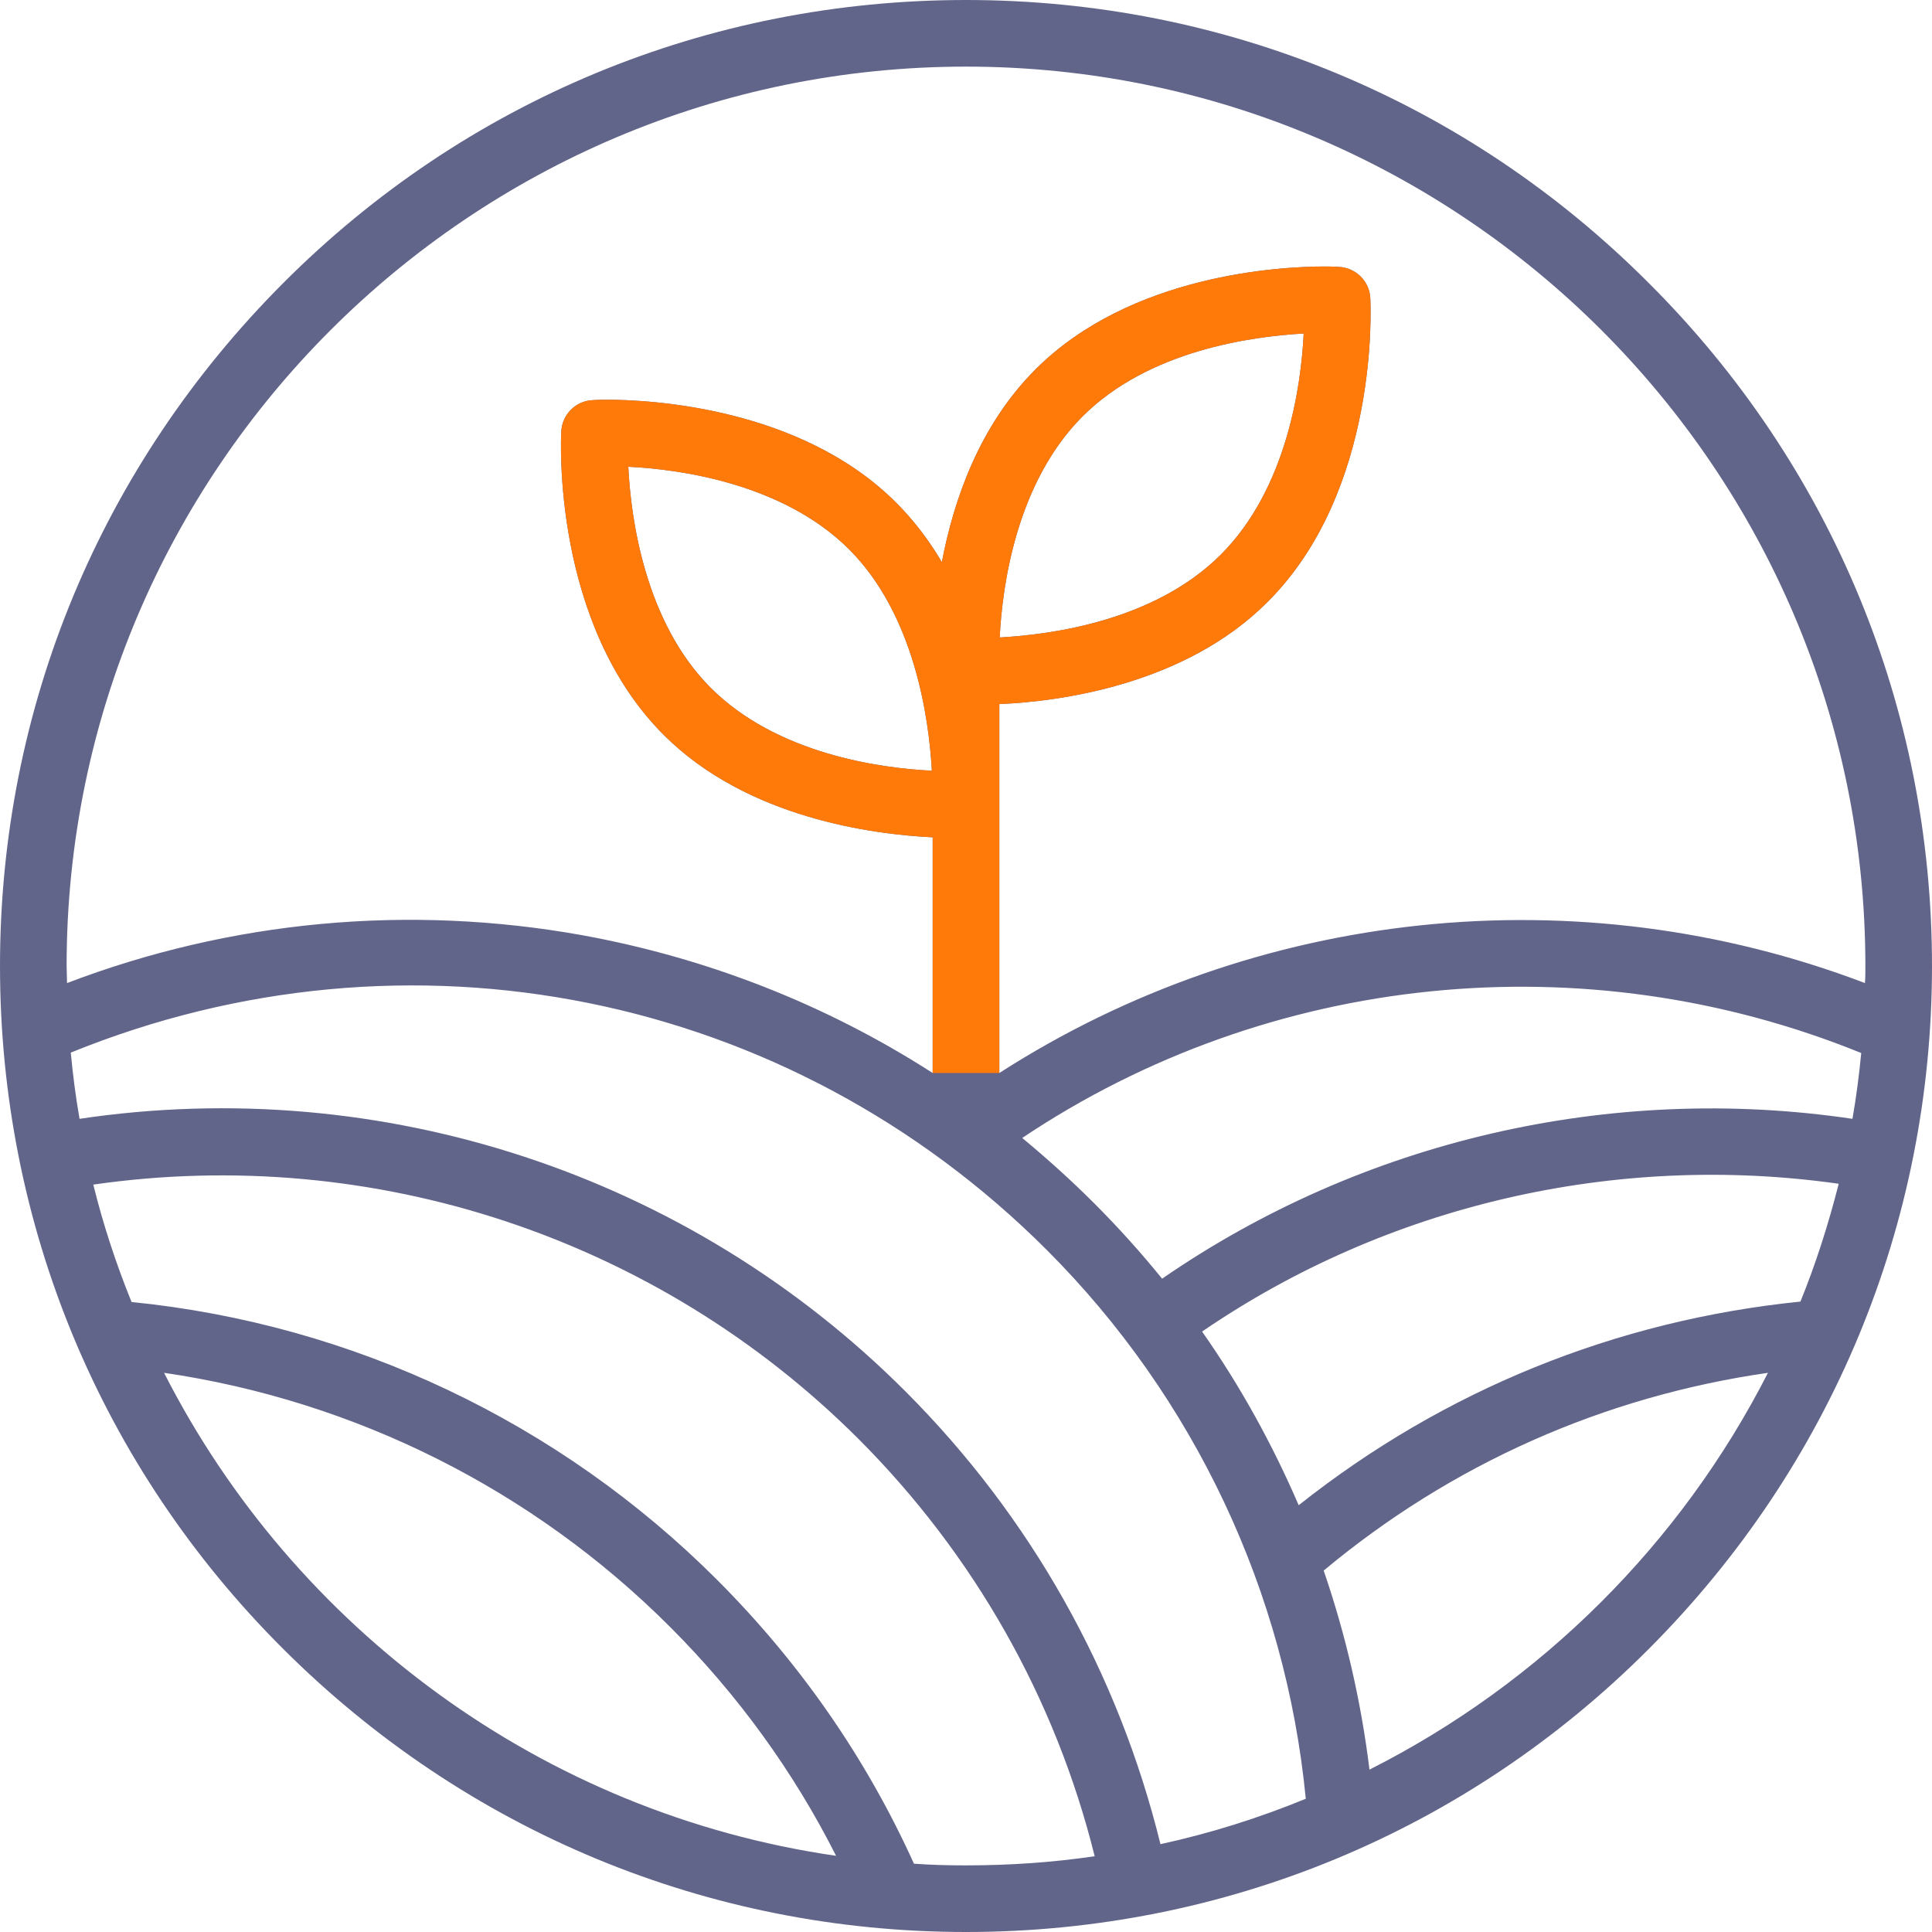 <svg xmlns="http://www.w3.org/2000/svg" width="60" height="60" viewBox="0 0 60 60" fill="none"><g clip-path="url(#clip0_52_1620)"><path d="M51.207 8.793C45.543 3.116 38.017 0 30 0C21.983 0 14.457 3.116 8.793 8.793C3.129 14.47 0 21.983 0 30C0 38.017 3.116 45.543 8.793 51.207C14.47 56.871 21.996 60 30 60C38.004 60 45.543 56.884 51.207 51.207C56.871 45.53 60 38.004 60 30C60 21.996 56.884 14.457 51.207 8.793ZM55.914 40.422C50.172 41.004 44.832 43.177 40.332 46.746C39.517 44.858 38.522 43.047 37.332 41.353C43.073 37.422 50.172 35.78 57.103 36.763C56.78 38.03 56.392 39.246 55.914 40.422ZM32.509 38.819C37.086 43.397 39.931 49.435 40.552 55.862C39.103 56.457 37.59 56.935 36.039 57.272C34.733 51.957 32.017 47.108 28.112 43.203C21.375 36.465 11.858 33.349 2.47 34.746C2.353 34.073 2.263 33.388 2.198 32.69C12.659 28.435 24.478 30.789 32.509 38.819ZM36.09 39.711C35.431 38.897 34.72 38.108 33.97 37.358C33.259 36.647 32.509 35.974 31.746 35.34C39.414 30.207 49.215 29.211 57.802 32.703C57.737 33.388 57.647 34.073 57.53 34.746C50.017 33.634 42.31 35.418 36.09 39.711ZM30 2.069C45.401 2.069 57.931 14.599 57.931 30C57.931 30.181 57.931 30.349 57.918 30.53C49.022 27.142 39 28.203 31.035 33.323V21.866C32.871 21.789 36.789 21.285 39.375 18.685C42.84 15.22 42.569 9.491 42.556 9.259C42.53 8.728 42.103 8.315 41.586 8.289C41.573 8.289 41.418 8.276 41.147 8.276C39.789 8.276 35.121 8.509 32.16 11.47C30.401 13.228 29.612 15.556 29.25 17.457C28.862 16.797 28.397 16.177 27.828 15.608C24.866 12.647 20.198 12.414 18.84 12.414C18.569 12.414 18.414 12.427 18.401 12.427C17.871 12.453 17.457 12.879 17.431 13.397C17.418 13.642 17.147 19.358 20.612 22.823C23.211 25.422 27.142 25.914 28.965 26.004V33.323C25.668 31.203 21.983 29.754 18.078 29.043C12.672 28.073 7.164 28.59 2.082 30.53C2.082 30.349 2.069 30.181 2.069 30C2.069 14.599 14.599 2.069 30 2.069ZM31.047 19.797C31.125 18.194 31.565 14.987 33.621 12.931C35.677 10.875 38.884 10.448 40.487 10.358C40.41 11.961 39.97 15.168 37.914 17.224C35.858 19.28 32.664 19.707 31.047 19.797ZM28.94 23.935C27.336 23.858 24.129 23.418 22.073 21.362C20.03 19.319 19.59 16.099 19.513 14.496C21.116 14.573 24.323 15.013 26.379 17.069C28.41 19.112 28.849 22.319 28.94 23.935ZM5.095 42.634C11.017 43.5 16.539 46.254 20.806 50.522C22.914 52.629 24.647 55.022 25.965 57.634C16.849 56.315 9.129 50.56 5.095 42.634ZM28.384 57.879C26.897 54.595 24.84 51.634 22.267 49.06C17.379 44.172 10.953 41.121 4.086 40.435C3.608 39.259 3.207 38.043 2.897 36.789C11.599 35.535 20.405 38.444 26.651 44.677C30.246 48.272 32.78 52.746 33.996 57.647C32.69 57.84 31.358 57.931 29.987 57.931C29.457 57.931 28.914 57.918 28.384 57.879ZM42.53 54.957C42.272 52.849 41.793 50.767 41.108 48.776C45.078 45.465 49.797 43.371 54.905 42.634C52.203 47.935 47.858 52.267 42.53 54.957Z" fill="#62658A"></path><path fill-rule="evenodd" clip-rule="evenodd" d="M28.965 33.323H31.035V21.866C32.871 21.789 36.789 21.285 39.375 18.685C42.84 15.22 42.569 9.491 42.556 9.259C42.53 8.728 42.103 8.315 41.586 8.289C41.584 8.289 41.577 8.288 41.566 8.288C41.514 8.285 41.37 8.276 41.147 8.276C39.789 8.276 35.121 8.509 32.16 11.47C30.401 13.228 29.612 15.556 29.25 17.457C28.862 16.797 28.397 16.177 27.828 15.608C24.866 12.647 20.198 12.414 18.84 12.414C18.618 12.414 18.473 12.422 18.421 12.426C18.41 12.426 18.403 12.427 18.401 12.427C17.871 12.453 17.457 12.879 17.431 13.397C17.418 13.642 17.147 19.358 20.612 22.823C23.211 25.422 27.142 25.914 28.965 26.004V33.323ZM33.621 12.931C31.565 14.987 31.125 18.194 31.047 19.797C32.664 19.707 35.858 19.28 37.914 17.224C39.97 15.168 40.41 11.961 40.487 10.358C38.884 10.448 35.677 10.875 33.621 12.931ZM22.073 21.362C24.129 23.418 27.336 23.858 28.94 23.935C28.849 22.319 28.41 19.112 26.379 17.069C24.323 15.013 21.116 14.573 19.513 14.496C19.59 16.099 20.03 19.319 22.073 21.362Z" fill="#FF7A09"></path></g><defs><clipPath id="clip0_52_1620"><rect width="60" height="60" fill="white"></rect></clipPath></defs></svg>